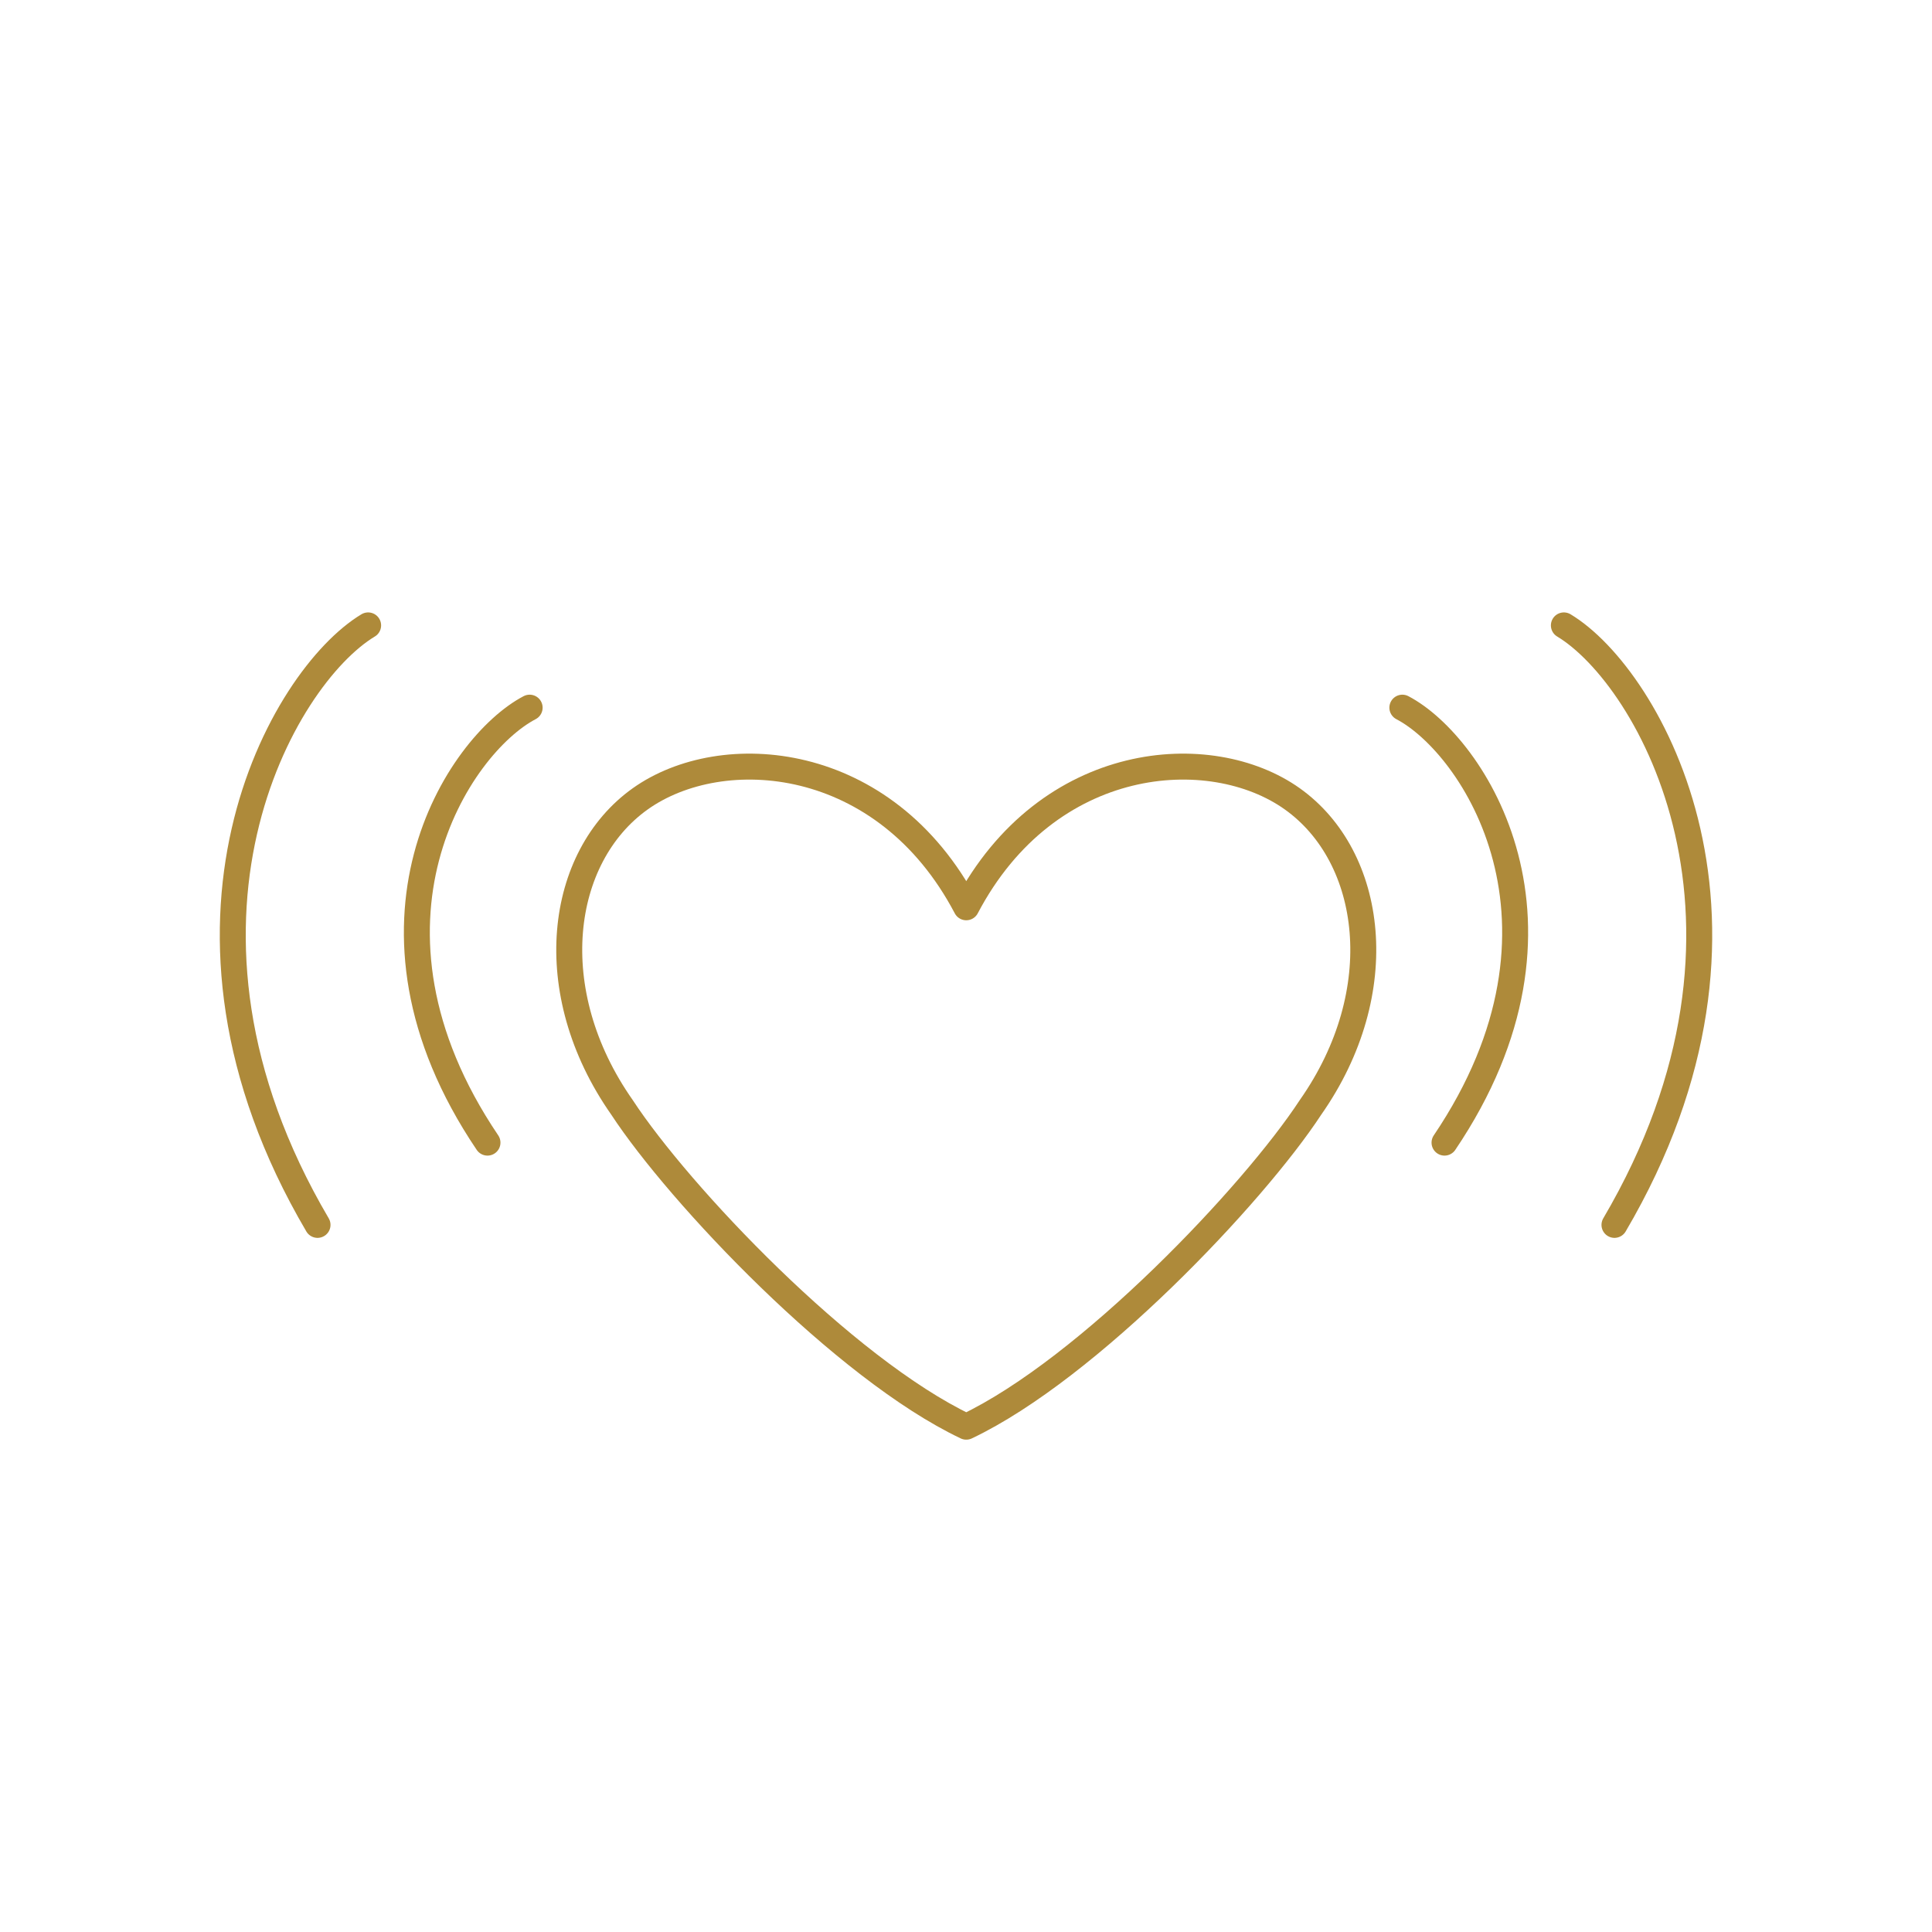 <svg xmlns="http://www.w3.org/2000/svg" xmlns:xlink="http://www.w3.org/1999/xlink" xmlns:serif="http://www.serif.com/" width="100%" height="100%" viewBox="0 0 230 230" xml:space="preserve" style="fill-rule:evenodd;clip-rule:evenodd;stroke-linecap:round;stroke-linejoin:round;stroke-miterlimit:1.5;"><g id="icons-orange" serif:id="icons orange"><g id="icon-heart" serif:id="icon heart"><path d="M115.031,108.011c9.704,-18.452 29.111,-19.824 38.815,-12.91c9.704,6.914 11.868,22.906 2.164,36.734c-6.792,10.371 -26.423,31.095 -40.979,38.009c-14.555,-6.914 -34.186,-27.638 -40.979,-38.009c-9.703,-13.828 -7.539,-29.82 2.165,-36.734c9.703,-6.914 29.111,-5.542 38.814,12.91Z" style="fill:none;stroke:#ae8a3a;stroke-width:3.09px;"></path><path d="M166.947,84.245c8.49,4.444 22.59,25.755 5.02,51.782" style="fill:none;stroke:#ae8a3a;stroke-width:3.09px;"></path><path d="M63.053,84.245c-8.49,4.444 -22.59,25.755 -5.02,51.782" style="fill:none;stroke:#ae8a3a;stroke-width:3.09px;"></path><path d="M186.175,74.452c10.188,6.125 27.11,35.497 6.024,71.368" style="fill:none;stroke:#ae8a3a;stroke-width:3.09px;"></path><path d="M43.825,74.452c-10.188,6.125 -27.11,35.497 -6.024,71.368" style="fill:none;stroke:#ae8a3a;stroke-width:3.09px;"></path></g></g></svg>